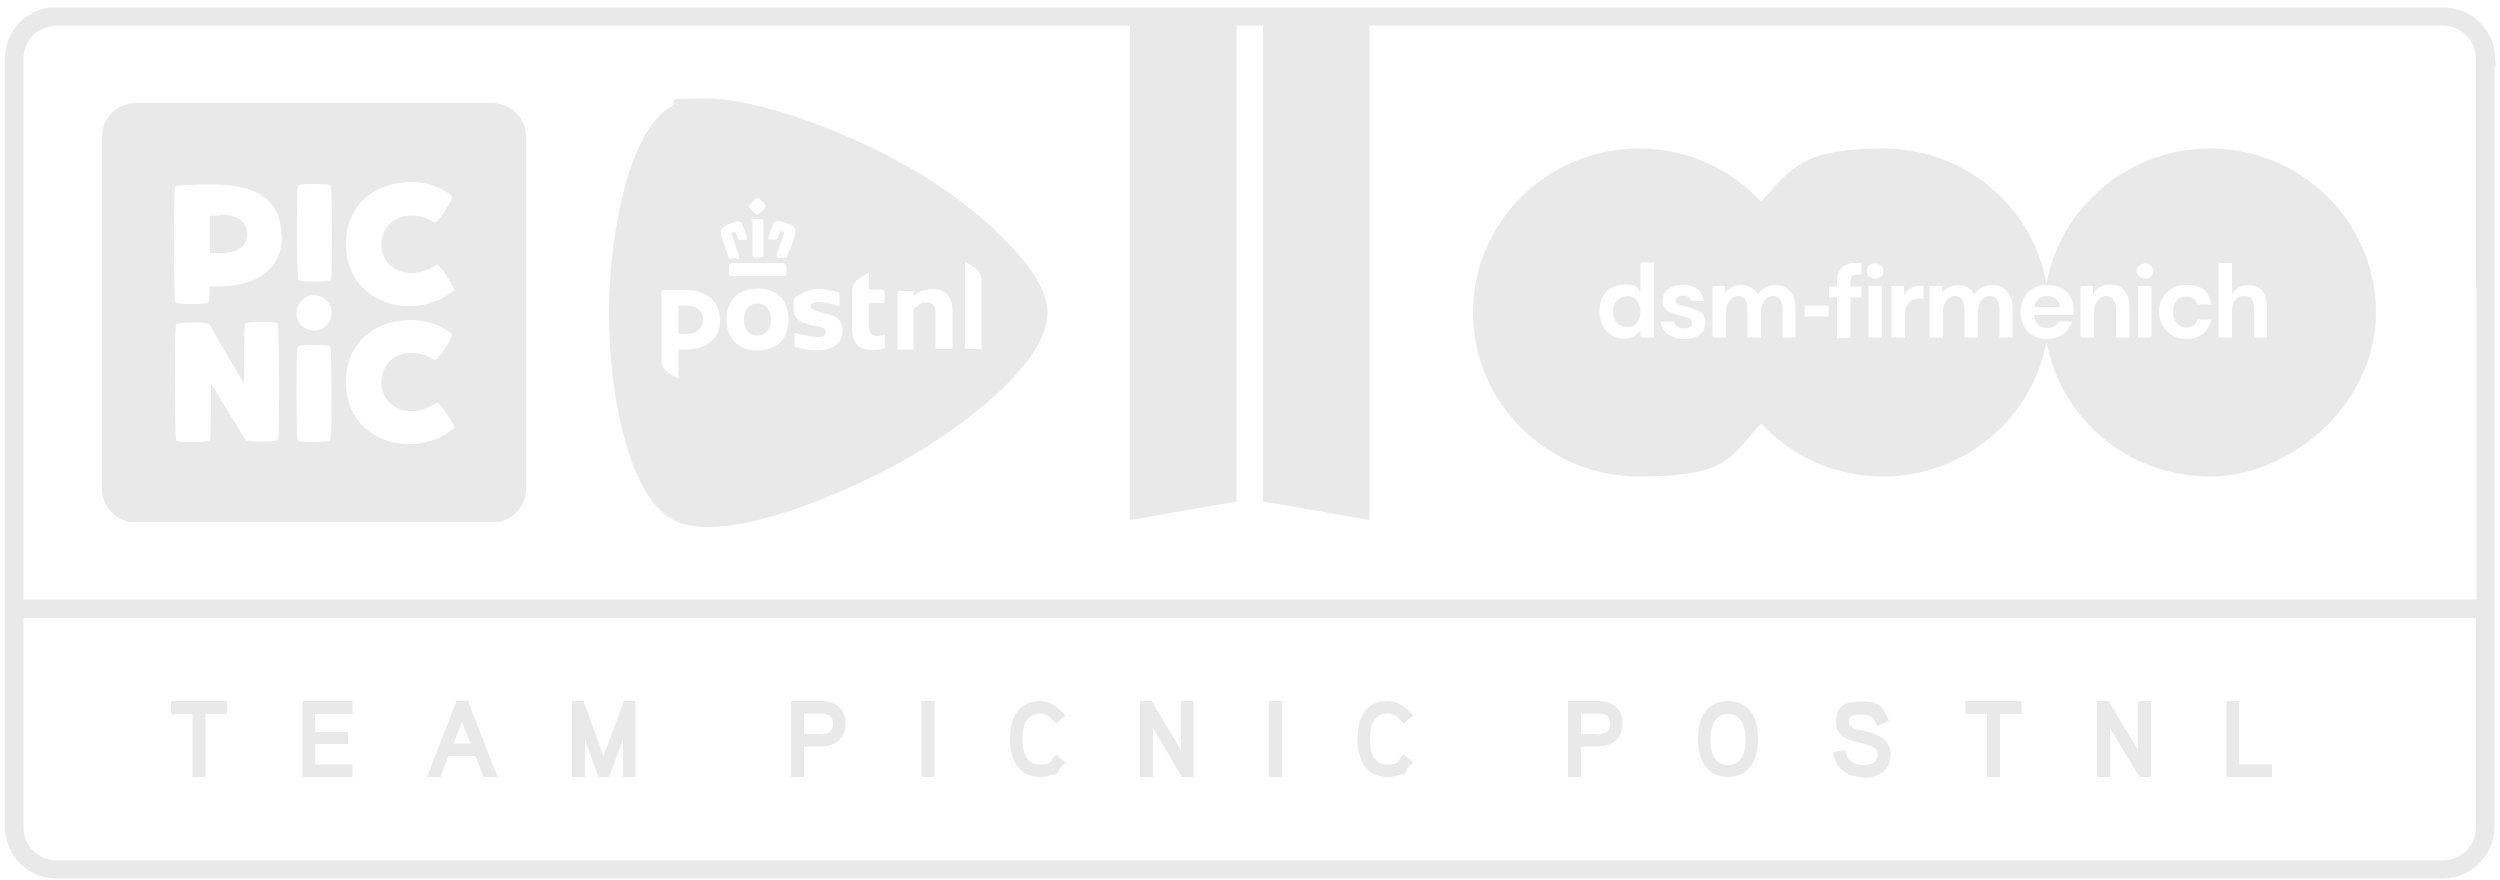 <?xml version="1.0" encoding="UTF-8"?>
<svg xmlns="http://www.w3.org/2000/svg" version="1.1" xmlns:xlink="http://www.w3.org/1999/xlink" viewBox="0 0 500 176.1">
  <defs>
    <style>
      .cls-1 {
        fill: #e9e9e9;
      }

      .cls-2 {
        fill: none;
      }

      .cls-3 {
        fill: #e9e9e9;
        stroke: #e9e9e9;
        stroke-miterlimit: 10;
        stroke-width: 2px;
      }

      .cls-4 {
        clip-path: url(#clippath);
      }
    </style>
    <clipPath id="clippath">
      <path class="cls-2" d="M27.2,20.6h71.2c3.7,0,6.8,3,6.8,6.7v70.5c0,3.7-3,6.7-6.8,6.7H27.2c-3.7,0-6.8-3-6.8-6.7V27.3c0-3.7,3-6.7,6.8-6.7Z"/>
    </clipPath>
  </defs>
  <!-- Generator: Adobe Illustrator 28.7.5, SVG Export Plug-In . SVG Version: 1.2.0 Build 176)  -->
  <g>
    <g id="Layer_1">
      <g>
        <path class="cls-1" d="M334.6,132.8"/>
        <path class="cls-3" d="M498,11c-.1-1.7-.8-3.3-1.7-4.6-.6-.8-1.4-1.6-2.2-2.2-1.3-.9-2.9-1.5-4.7-1.7-.3,0-.5,0-.8,0H11.4c-.3,0-.5,0-.8,0-.4,0-.7,0-1.1.1-.6.1-1.2.3-1.8.5-.6.3-1.2.6-1.8,1-.2.1-.4.3-.5.4-.7.6-1.3,1.2-1.8,2-1.1,1.5-1.6,3.4-1.6,5.2v153.7c0,5.2,4.2,9.3,9.4,9.3h477.1c5.2,0,9.4-4.2,9.4-9.3V11.7c0-.3,0-.5,0-.8ZM473.6,173.1H11.4c-4.3,0-7.7-3.4-7.7-7.6v-42.9h492.5v42.9c0,4.2-3.4,7.6-7.7,7.6h-15ZM496.3,56.4v64.5H3.7V11.7c0-1.6.5-3,1.3-4.3.4-.6.9-1.2,1.5-1.6s1.2-.9,1.9-1.1c.5-.2.9-.3,1.4-.4.5-.1,1-.2,1.6-.2h477.1c4.1,0,7.4,3.2,7.7,7.2,0,.2,0,.3,0,.5v44.6Z"/>
        <g>
          <polygon class="cls-1" points="226 28 226 35.5 226 51.2 226 59.4 226 72.6 226 82.6 226 104 247.3 100.3 247.3 78.9 247.3 72.6 247.3 55.7 247.3 51.2 247.3 31.8 247.3 28 247.3 4.1 226 4.1 226 28"/>
          <polygon class="cls-1" points="252.6 4.1 252.6 28 252.6 31.8 252.6 51.2 252.6 55.7 252.6 72.6 252.6 78.9 252.6 100.3 273.9 104 273.9 82.6 273.9 72.6 273.9 59.4 273.9 51.2 273.9 35.5 273.9 28 273.9 4.1 252.6 4.1"/>
        </g>
        <g>
          <path class="cls-1" d="M409.5,59.2c-1.2,0-2.4.7-2.7,2.2h5.2c-.1-1.5-1.3-2.2-2.5-2.2Z"/>
          <path class="cls-1" d="M325.4,59.3c-1.7,0-2.8,1.3-2.8,3s1,3.1,2.8,3.1,2.7-1.4,2.7-3.1-1-3.1-2.7-3.1Z"/>
          <path class="cls-1" d="M442,29.7c-16.3,0-29.9,11.7-32.7,27-2.8-15.4-16.3-27-32.7-27s-18.3,4.1-24.4,10.6c-6.1-6.5-14.7-10.6-24.4-10.6-18.3,0-33.2,14.7-33.2,32.8s14.9,32.8,33.2,32.8,18.3-4.1,24.4-10.6c6.1,6.5,14.7,10.6,24.4,10.6,16.3,0,29.9-11.7,32.7-27,2.8,15.4,16.3,27,32.7,27s33.2-14.7,33.2-32.8-14.9-32.8-33.2-32.8ZM330.8,67.5h-2.7v-1.5c-.7,1-1.6,1.7-3.3,1.7-2.6,0-4.9-2-4.9-5.4s2-5.4,4.9-5.4,2.5.5,3.3,1.7v-6.1h2.7v14.9ZM336.9,67.8c-2.7,0-4.5-1.4-4.8-3.5h2.7c.2.9.9,1.4,2,1.4s1.6-.4,1.6-1.1-.2-.9-2-1.4c-.7-.2-1.7-.4-2.6-.9-.8-.4-1.3-1.1-1.3-2.1,0-2,1.6-3.2,4.1-3.2s3.9,1.2,4.1,3.2h-2.5c-.1-.7-.8-1.1-1.6-1.1s-1.5.4-1.5,1c0,.9,1.4,1,2.1,1.2.7.2,1.3.3,1.9.6,1.2.4,2,1.3,2,2.6,0,2-1.6,3.3-4.2,3.3ZM359.2,67.5h-2.7v-5.6c0-1.7-.7-2.7-1.9-2.7s-2.4,1.2-2.4,3v5.3h-2.7v-5.6c0-1.7-.7-2.7-1.9-2.7s-2.4,1.2-2.4,3v5.3h-2.7v-10.3h2.5v1.4c.7-1,2-1.6,3.3-1.6s2.6.7,3.2,1.9c.7-1.1,2.1-1.9,3.6-1.9,2.5,0,4,1.8,4,4.7v5.8ZM365.7,63.3h-4.8v-2.2h4.8v2.2ZM372.3,54.9h-.9c-.8,0-1.3.5-1.3,1.2v1.2h2.2v2.2h-2.2v8.1h-2.7v-8.1h-1.6v-2.2h1.6v-1.2c0-2.1,1.4-3.5,3.5-3.5h1.4v2.2ZM376.4,67.5h-2.7v-10.3h2.7v10.3ZM375,55.7c-.9,0-1.7-.6-1.7-1.5s.8-1.5,1.7-1.5,1.7.6,1.7,1.5-.6,1.5-1.7,1.5ZM384.8,59.7h-1c-1.7,0-2.8,1.2-2.8,3.2v4.6h-2.7v-10.3h2.5v1.9c.7-1.2,1.5-1.8,2.6-1.9.3,0,.9,0,1.3,0v2.4ZM402.6,67.5h-2.7v-5.6c0-1.7-.7-2.7-1.9-2.7s-2.4,1.2-2.4,3v5.3h-2.7v-5.6c0-1.7-.7-2.7-1.9-2.7s-2.4,1.2-2.4,3v5.3h-2.7v-10.3h2.5v1.4c.7-1,2-1.6,3.3-1.6s2.6.7,3.2,1.9c.7-1.1,2.1-1.9,3.6-1.9,2.5,0,4,1.8,4,4.7v5.8ZM414.6,63h-7.8c0,1.7,1.4,2.6,2.7,2.6s1.8-.5,2.2-1.3h2.7c-.8,2.5-2.9,3.5-4.9,3.5-3.3,0-5.4-2.2-5.4-5.3s1.9-5.5,5.4-5.5,5.2,2.1,5.2,5,0,.7-.1,1ZM425.9,67.5h-2.7v-5.6c0-1.7-.8-2.7-2-2.7s-2.4,1.2-2.4,3v5.3h-2.7v-10.3h2.5v1.7c.6-1.2,1.9-2,3.4-2,3,0,3.9,2.3,3.9,4.7v5.8ZM430.3,67.5h-2.7v-10.3h2.7v10.3ZM429,55.7c-.8,0-1.7-.6-1.7-1.5s.9-1.5,1.7-1.5,1.7.6,1.7,1.5-.7,1.5-1.7,1.5ZM437.2,65.5c1.1,0,2-.5,2.3-1.6h2.8c-.5,2.2-2.2,3.9-5.1,3.9s-5.4-2.4-5.4-5.4,2.1-5.4,5.4-5.4,4.5,1.2,5.1,3.9h-2.8c-.3-1-1.2-1.6-2.3-1.6-1.6,0-2.6,1.3-2.6,3.1s1.1,3.1,2.6,3.1ZM453.5,67.5h-2.7v-5.6c0-1.6-.3-2.7-2-2.7s-2.4,1.2-2.4,3v5.3h-2.7v-14.9h2.7v6.2c.7-1.1,2-1.8,3.2-1.8,3,0,3.8,2.3,3.8,4.7v5.8Z"/>
        </g>
        <g>
          <path class="cls-1" d="M151.5,60.7c-1.5,0-2.7,1-2.7,3.2s1.2,3.2,2.7,3.2,2.7-1.2,2.7-3.2-1.2-3.2-2.7-3.2Z"/>
          <path class="cls-1" d="M137.1,61.1h-1.3c0,0-.1,0-.1.1v5.5c0,0,0,.1.1.1h1.4c3,0,3.4-2.1,3.4-2.9,0-1.5-1-2.8-3.5-2.8Z"/>
          <path class="cls-1" d="M199,46c-5.6-5.2-12.9-10.3-19.3-13.7-11.2-6.1-28-12.6-38.4-12.6s-5.1.5-6.8,1.4c-4,2.2-7.4,8-9.7,16.9-1.9,7.3-3,16.2-3,24.5,0,8.5,1,17.4,3,24.8,1.8,6.9,4.9,14,9.7,16.6,1.8,1,4.2,1.5,7.2,1.5,10.8,0,27.3-6.9,38.1-12.8,6.3-3.4,13.5-8.4,19.1-13.4,6.5-5.9,10.6-11.7,10.6-16.7,0-5.3-5.1-11.4-10.5-16.4ZM149.9,41c.4-.5.9-1,1.4-1.4,0,0,.1,0,.2,0s.1,0,.2,0c.5.4,1,.9,1.4,1.4.1.1.1.3,0,.5-.4.5-.8.9-1.3,1.3,0,0-.2.1-.3.1s-.2,0-.3-.1c-.5-.4-.9-.8-1.3-1.3-.1-.2-.1-.3,0-.4ZM156.6,52.6c.4,0,.7.3.7.7v1.3c0,.4-.2.6-.5.6h-10.5c-.4,0-.5-.2-.5-.6v-1.3c0-.4.3-.7.7-.7h10.2ZM150.3,44.3c0-.1,0-.3.1-.4,0,0,.2-.1.3-.1h0c.3,0,.5,0,.8,0s.5,0,.8,0c.1,0,.2,0,.3.1.1.1.1.3.1.4h0c0,4.3,0,6.8,0,6.8,0,0,0,0,0,0,0,.2-.2.4-.4.4h-1.4c-.3,0-.4-.3-.4-.4,0,0,0-.7,0-1.5,0-1.8,0-4.7,0-5.3ZM137.1,69.9h-1.3c0,0-.1,0-.1.1v5.6c0,0,0,.1-.1.1-.2,0-2-1.1-2.6-1.7-.4-.5-.7-1.1-.7-1.8v-13.8c0-.2.2-.4.4-.4h4.5c4.5,0,6.8,2.6,6.8,6.1s-2.6,5.8-6.8,5.8ZM145.2,45c.4-.1.8-.3,1.1-.4.4-.1.9-.2,1.2-.3h0c0,0,.2,0,.2,0,.5,0,.7.3.7.5.4.9.7,1.7,1,2.8,0,.1,0,.2,0,.3,0,0-.1.1-.3.1h-1.1c-.3,0-.4-.1-.4-.2-.2-.6-.3-1-.6-1.5,0,0,0,0,0,0s0,0,0,0l-.6.2c0,0-.1,0-.1.1,0,0,0,.2,0,.3,0,0,1.2,3.2,1.5,4.3,0,.2,0,.3,0,.4,0,0-.1.1-.3.1h-1.4c-.2,0-.4,0-.4-.3,0-.1-.1-.3-.2-.6-.5-1.4-1.1-3-1.2-3.5-.2-.8-.3-1.8,1-2.2ZM151.5,70.1c-3.4,0-6.2-2-6.2-6.2s2.8-6.2,6.2-6.2,6.2,1.9,6.2,6.2-2.8,6.2-6.2,6.2ZM157.6,50.6h0c0,.3-.2.5-.2.7,0,.2-.2.3-.4.3h-1.4c-.1,0-.3,0-.3-.1,0,0,0-.2,0-.4.3-1.1,1.5-4.2,1.5-4.3,0,0,0-.2,0-.3,0,0,0-.1-.1-.1l-.6-.2s0,0,0,0c0,0,0,0,0,0-.2.5-.4.9-.6,1.5,0,.1-.1.2-.4.2h-1.1c-.2,0-.2,0-.3-.1,0,0,0-.2,0-.3.3-1,.6-1.9,1-2.8.1-.3.4-.5.7-.5s.2,0,.3,0h0c.4,0,.8.2,1.2.3.3.1.7.2,1.1.4,1.3.5,1.2,1.4,1,2.2-.1.5-.8,2.2-1.2,3.4ZM163.4,70.1c-2,0-4.2-.7-4.2-.7-.2,0-.3-.2-.3-.4v-2.3c0,0,0-.1.1-.1s0,0,0,0c.8.2,3.2.8,4.5.8s1.2-.1,1.4-.4c.2-.2.3-.4.3-.6,0-.8-1-1-1.9-1.2-.1,0,0,0-.4,0-2.1-.5-4.2-1-4.2-3.6s.5-2.1,1.4-2.8c.9-.7,2.2-1,3.8-1s3.1.5,3.7.6c.2,0,.3.2.3.4v2.3c0,.1-.1.2-.2.1-1.6-.6-3.1-.8-4.2-.8s-1.4.4-1.4.9.8.8,1.8,1.1c.1,0,.7.2.8.2.8.2,1.7.4,2.4.8,1,.6,1.4,1.5,1.4,2.8,0,2.5-1.8,3.9-5.4,3.9ZM177.1,69.3c0,.2,0,.3-.2.3-.5.3-1.3.4-2.5.4-2.1,0-4-1-4-4.3v-7.6c0-.7.3-1.3.7-1.8.6-.6,2.4-1.7,2.6-1.7s.1,0,.1.1v3.1c0,0,0,.1.1.1h2.6c.2,0,.4.2.4.4v2.2s0,0,0,0c0,0,0,.1-.1.1h-2.9c0,0-.1,0-.1.1v4.3c0,1.7.6,2.2,1.7,2.2s1.3-.3,1.4-.3.1,0,.1.1v2.1ZM190.3,69.8h-3.2s0,0,0,0v-7.1c0-1.6-.5-2.2-1.8-2.2s-1,.2-1.5.5c-.5.3-1,.6-1.1.7,0,0,0,0,0,.2v8s0,0,0,0h-3.2s0,0,0,0v-11.4c0-.2.2-.3.3-.3h2.9s0,0,0,0v.9c0,0,0,0,.1,0s0,0,0,0h0c.4-.3.9-.6,1.3-.8.8-.3,1.7-.5,2.4-.5,2.6,0,4,1.5,4,4.3v7.6s0,0,0,0ZM196.2,69.8h-3.2s0,0,0,0v-17.4c0,0,0,0,0,0,.2,0,2,1.1,2.6,1.7.4.5.7,1.1.7,1.7v14s0,0,0,0Z"/>
        </g>
        <g class="cls-4">
          <g>
            <path class="cls-1" d="M44.1,43.1c-.7,0-1.4,0-2.1,0v7.5c.7,0,1.4,0,2.1,0,3.4,0,5.3-1.2,5.3-3.8h0c0-2.7-2-3.8-5.3-3.9Z"/>
            <path class="cls-1" d="M20.4,20.6v83.8h84.8V20.6H20.4ZM55.6,87.8c0,0,0,.1,0,.1,0,0,0,0-.1.1-.2.1-.3.3-2.9.3h-.5c-2.7,0-2.8-.2-3-.3,0,0,0,0,0,0,0-.1-6.7-10.9-6.9-11.3,0,4.3,0,10.4-.2,11.1,0,.1,0,.2-.2.3-.2.1-.3.3-3,.3h-.5c-2.7,0-2.8-.2-3-.3,0,0,0,0-.1-.1,0,0,0,0,0-.1-.1-.7-.2-7-.2-11.3,0-4.3,0-10.9.2-11.6,0,0,0-.1,0-.1,0,0,0,0,.1-.1.2-.1.3-.3,3-.3h.5c2.7,0,2.8.2,3,.3,0,0,0,0,.1.1,1.6,2.9,2.8,4.9,3.7,6.4,1.7,2.8,2.4,4.1,3.2,5.4h0c0-4.3,0-11,.2-11.7,0-.1,0-.2.1-.3.2-.1.3-.3,3-.3h.5c2.7,0,2.8.2,2.9.3,0,0,0,0,.1.1,0,0,0,0,0,.2.1.7.2,7.3.2,11.6,0,4.3,0,10.6-.2,11.3ZM56.4,46.9v.2c0,6.6-4.8,10.2-12.9,10.2s-1,0-1.6,0c0,1.5,0,2.6-.1,2.9,0,.1,0,.2-.2.3-.2.1-.3.3-3,.3h-.5c-2.7,0-2.8-.2-3-.3,0,0,0,0-.1-.1,0,0,0,0,0-.1-.1-.7-.2-5.9-.2-10.1v-1.6c0-4.3,0-10.5.2-11.1,0-.3.3-.4.6-.4,1.1-.1,5.9-.3,7.8-.2,8.2.2,12.8,3.2,12.9,10.2v.2ZM66.3,78.6c0,4.3,0,8.5-.2,9.2h0c0,0,0,.2-.1.3-.2.1-.3.3-3,.3h-.5c-2.7,0-2.8-.2-2.9-.3,0,0,0,0-.1-.1,0,0,0,0,0-.1-.1-.7-.2-5-.2-9.2,0-4.3,0-8.5.2-9.2,0,0,0-.1,0-.1,0,0,0,0,.1-.1.2-.1.3-.3,2.9-.3h.5c2.7,0,2.8.1,3,.3,0,0,.1.2.1.3.1.7.2,5,.2,9.2ZM59.3,62.5c0-.7.2-1.4.6-1.9s.9-1,1.6-1.3c.6-.3,1.4-.3,2-.2.7.1,1.3.5,1.8,1,.5.5.8,1.1,1,1.8.1.7,0,1.4-.2,2-.3.6-.7,1.2-1.3,1.6s-1.3.6-2,.6h0c-.9,0-1.8-.4-2.5-1-.7-.7-1-1.5-1-2.5ZM66.2,55.7c0,.1,0,.2-.1.3-.2.1-.3.3-3,.3h-.5c-2.7,0-2.8-.2-2.9-.3,0,0,0,0-.1-.1,0,0,0,0,0-.1-.1-.7-.2-5-.2-9.2,0-4.3,0-8.6.2-9.3,0,0,0-.1,0-.1,0,0,0,0,.1-.1.2-.1.3-.3,2.9-.3h.5c2.7,0,2.8.2,3,.3,0,0,.1.2.1.3h0c.1.7.2,5,.2,9.3,0,4.3,0,8.5-.2,9.2ZM90.8,85.6c-1.5,1.3-3.2,2.2-5.1,2.7-1.1.3-2.3.5-3.5.5-.3,0-.7,0-1,0,0,0-.2,0-.3,0-3.1-.2-5.8-1.3-7.9-3.2,0,0,0,0,0,0,0,0-.2-.2-.3-.3-2.2-2.1-3.5-5.1-3.5-8.9,0-7.9,5.8-12.4,13-12.4,2.9,0,5.7.9,8,2.6,0,0,.1.2.2.3,0,.1,0,.2,0,.3-.4.9-.9,1.8-1.5,2.6-.4.7-.9,1.3-1.5,1.9-.4.4-.4.4-1,0-1.2-.7-2.6-1.1-4.1-1.1-3.3,0-6,2.2-6,5.8s0,.3,0,.4c.2,3.6,3.1,5.6,6.4,5.4.9,0,1.8-.3,2.6-.6.6-.2,1.1-.5,1.6-.8.4-.3.5-.4.9,0,.5.5,1,1.1,1.4,1.7.6.9,1.1,1.8,1.6,2.7h0c.2.3,0,.5,0,.6ZM90.8,58c-1.5,1.3-3.2,2.2-5.1,2.7-1.1.3-2.3.5-3.5.5-.3,0-.7,0-1,0,0,0-.2,0-.3,0-3.1-.2-5.8-1.3-7.9-3.2,0,0,0,0,0,0,0,0-.2-.2-.3-.3-2.2-2.1-3.5-5.1-3.5-8.9,0-7.9,5.8-12.4,13-12.4,2.9,0,5.7.9,8,2.6,0,0,.1.2.2.3,0,.1,0,.2,0,.3-.4.9-.9,1.8-1.5,2.7-.4.7-.9,1.3-1.5,1.9-.4.4-.4.4-1,0-1.2-.7-2.6-1.1-4.1-1.1-3.3,0-6,2.2-6,5.8s0,.3,0,.3c.2,3.6,3.1,5.6,6.4,5.4.9,0,1.8-.3,2.6-.6.6-.2,1.1-.5,1.6-.8.4-.3.5-.4.9,0,.5.5,1,1.1,1.4,1.8.6.9,1.1,1.8,1.6,2.7h0c.2.4,0,.5,0,.6Z"/>
          </g>
        </g>
        <g>
          <polygon class="cls-1" points="39 155 40.6 155 40.6 142.3 45 142.3 45 140.7 34.6 140.7 34.6 142.3 39 142.3 39 155"/>
          <polygon class="cls-1" points="70 153.3 62.6 153.3 62.6 148.4 69.1 148.4 69.1 146.9 62.6 146.9 62.6 142.3 70 142.3 70 140.7 61 140.7 61 155 70 155 70 153.3"/>
          <path class="cls-1" d="M91.6,140.7l-5.5,14.3h1.8l1.6-4.2h6l1.6,4.2h1.8l-5.5-14.3h-1.7ZM90.1,149.2l2.4-6.1,2.4,6.1h-4.7Z"/>
          <polygon class="cls-1" points="116.4 140.7 114.8 140.7 114.8 155 116.5 155 116.5 145.4 120 155 121.5 155 125 145.4 125 155 126.7 155 126.7 140.7 125.1 140.7 120.7 152.5 116.4 140.7"/>
          <path class="cls-1" d="M163.9,140.7h-5.2v14.3h1.7v-6.1h3.7c1.7,0,4.7-.5,4.7-4.2s-2.6-4.1-4.8-4.1ZM163.9,147.3h-3.6v-5h3.6c1,0,3.1,0,3.1,2.4s-1,2.6-3.1,2.6Z"/>
          <rect class="cls-1" x="184.7" y="140.7" width="1.7" height="14.3"/>
          <path class="cls-1" d="M208,153.4c-2.6,0-3.9-1.9-3.9-5.5s1.3-5.5,3.9-5.5,2.4.9,3.2,1.9l1.3-1.1c-1.4-1.6-2.5-2.5-4.5-2.5-5,0-5.5,5-5.5,7.2s.5,7.2,5.5,7.2,3.1-.8,4.5-2.5l-1.3-1.1c-.8,1-1.6,1.9-3.2,1.9Z"/>
          <polygon class="cls-1" points="228.4 140.7 228.4 155 230.1 155 230.1 144 236.7 155 238.3 155 238.3 140.7 236.6 140.7 236.6 151.6 230 140.7 228.4 140.7"/>
          <rect class="cls-1" x="254.3" y="140.7" width="1.7" height="14.3"/>
          <path class="cls-1" d="M277.5,153.4c-2.6,0-3.9-1.9-3.9-5.5s1.3-5.5,3.9-5.5,2.4.9,3.2,1.9l1.3-1.1c-1.4-1.6-2.5-2.5-4.5-2.5-5,0-5.5,5-5.5,7.2s.5,7.2,5.5,7.2,3.1-.8,4.5-2.5l-1.3-1.1c-.8,1-1.6,1.9-3.2,1.9Z"/>
          <path class="cls-1" d="M319.3,140.7h-5.2v14.3h1.7v-6.1h3.7c1.7,0,4.7-.5,4.7-4.2s-2.6-4.1-4.8-4.1ZM319.3,147.3h-3.6v-5h3.6c1,0,3.1,0,3.1,2.4s-1,2.6-3.1,2.6Z"/>
          <path class="cls-1" d="M345.6,140.7c-5,0-5.6,5-5.6,7.2s.5,7.2,5.6,7.2,5.6-5,5.6-7.2-.5-7.2-5.6-7.2ZM345.6,153.4c-1.8,0-3.9-1-3.9-5.5s2.1-5.5,3.9-5.5,3.9,1,3.9,5.5-2.1,5.5-3.9,5.5Z"/>
          <path class="cls-1" d="M372.6,146.5c-1.7-.4-3.3-.8-3.3-2.2s1-2,2.9-2,2.7.6,3.5,2.2l1.5-.7c-1.1-2.3-2.5-3.1-5-3.1s-4.5,1-4.5,3.6,2.3,3.2,4.5,3.8c1.9.5,3.7.9,3.7,2.7s-1.7,2.6-3.3,2.6-3.4-.9-3.8-2.9l-1.6.3c.6,2.8,2.5,4.3,5.5,4.3s4.9-1.5,4.9-4.2-2.6-3.7-4.9-4.2Z"/>
          <polygon class="cls-1" points="397.9 155 399.5 155 399.5 142.3 403.9 142.3 403.9 140.7 393.5 140.7 393.5 142.3 397.9 142.3 397.9 155"/>
          <polygon class="cls-1" points="419.9 140.7 419.9 155 421.5 155 421.5 144 428.1 155 429.7 155 429.7 140.7 428.1 140.7 428.1 151.6 421.5 140.7 419.9 140.7"/>
          <g>
            <polygon class="cls-1" points="38.5 155.4 38.5 142.8 34.2 142.8 34.2 140.2 45.4 140.2 45.4 142.8 41.1 142.8 41.1 155.4 38.5 155.4"/>
            <polygon class="cls-1" points="60.5 155.4 60.5 140.2 70.5 140.2 70.5 142.8 63 142.8 63 146.4 69.6 146.4 69.6 148.8 63 148.8 63 152.9 70.5 152.9 70.5 155.4 60.5 155.4"/>
            <path class="cls-1" d="M96.7,155.4l-1.6-4.2h-5.4l-1.6,4.2h-2.7l5.9-15.2h2.3l5.9,15.2h-2.7ZM94.1,148.7l-1.7-4.4-1.7,4.4h3.4Z"/>
            <polygon class="cls-1" points="124.6 155.4 124.6 147.9 121.8 155.4 119.7 155.4 117 147.9 117 155.4 114.4 155.4 114.4 140.2 116.7 140.2 120.7 151.2 124.8 140.2 127.1 140.2 127.1 155.4 124.6 155.4"/>
            <path class="cls-1" d="M158.2,155.4v-15.2h5.7c3.4,0,5.2,1.6,5.2,4.5s-1.9,4.6-5.1,4.6h-3.2v6.1h-2.6ZM163.9,146.9c2.4,0,2.7-1.2,2.7-2.2,0-1.8-1.3-2-2.7-2h-3.1v4.1h3.1Z"/>
            <rect class="cls-1" x="184.3" y="140.2" width="2.6" height="15.2"/>
            <path class="cls-1" d="M208,155.4c-1.8,0-6-.7-6-7.6s4.2-7.6,6-7.6,3.4,1,4.8,2.6l.3.3-1.9,1.6-.3-.3c-.9-1-1.5-1.7-2.9-1.7-2.3,0-3.5,1.7-3.5,5.1s1.1,5.1,3.5,5.1,2-.7,2.9-1.7l.3-.3,1.9,1.6-.3.3c-1.4,1.7-2.7,2.6-4.8,2.6Z"/>
            <polygon class="cls-1" points="236.4 155.4 230.6 145.6 230.6 155.4 228 155.4 228 140.2 230.3 140.2 236.2 150 236.2 140.2 238.7 140.2 238.7 155.4 236.4 155.4"/>
            <rect class="cls-1" x="253.8" y="140.2" width="2.6" height="15.2"/>
            <path class="cls-1" d="M277.5,155.4c-1.8,0-6-.7-6-7.6s4.2-7.6,6-7.6,3.4,1,4.8,2.6l.3.3-1.9,1.6-.3-.3c-.9-1-1.5-1.7-2.9-1.7-2.3,0-3.5,1.7-3.5,5.1s1.1,5.1,3.5,5.1,2-.7,2.9-1.7l.3-.3,1.9,1.6-.3.3c-1.4,1.7-2.7,2.6-4.8,2.6Z"/>
            <path class="cls-1" d="M313.6,155.4v-15.2h5.7c3.4,0,5.2,1.6,5.2,4.5s-1.9,4.6-5.1,4.6h-3.2v6.1h-2.6ZM319.3,146.9c2.4,0,2.7-1.2,2.7-2.2,0-1.8-1.3-2-2.7-2h-3.1v4.1h3.1Z"/>
            <path class="cls-1" d="M345.6,155.4c-1.8,0-6-.7-6-7.6s4.2-7.6,6-7.6,6,.7,6,7.6-4.2,7.6-6,7.6ZM345.6,142.8c-2.3,0-3.5,1.7-3.5,5.1s1.2,5.1,3.5,5.1,3.5-1.7,3.5-5.1-1.2-5.1-3.5-5.1Z"/>
            <path class="cls-1" d="M372.6,155.4c-3.2,0-5.3-1.6-5.9-4.6v-.4c0,0,2.4-.4,2.4-.4v.4c.5,1.8,1.5,2.6,3.5,2.6s2.9-.7,2.9-2.1-1.3-1.8-3.4-2.3c-2.3-.6-4.9-1.2-4.9-4.2s1.3-4.1,5-4.1,4.2.9,5.4,3.4l.2.4-2.3,1.1-.2-.4c-.7-1.4-1.3-1.9-3.1-1.9s-2.4.2-2.4,1.5,1.1,1.3,3,1.8c2.3.6,5.3,1.3,5.3,4.7s-2.7,4.7-5.4,4.7Z"/>
            <polygon class="cls-1" points="397.4 155.4 397.4 142.8 393.1 142.8 393.1 140.2 404.3 140.2 404.3 142.8 400 142.8 400 155.4 397.4 155.4"/>
            <polygon class="cls-1" points="427.9 155.4 422 145.6 422 155.4 419.4 155.4 419.4 140.2 421.7 140.2 427.6 150 427.6 140.2 430.2 140.2 430.2 155.4 427.9 155.4"/>
            <polygon class="cls-1" points="445.3 155.4 445.3 140.2 447.8 140.2 447.8 152.9 454.4 152.9 454.4 155.4 445.3 155.4"/>
          </g>
          <polygon class="cls-1" points="447.4 140.7 445.7 140.7 445.7 155 453.9 155 453.9 153.3 447.4 153.3 447.4 140.7"/>
        </g>
      </g>
    </g>
  </g>
</svg>